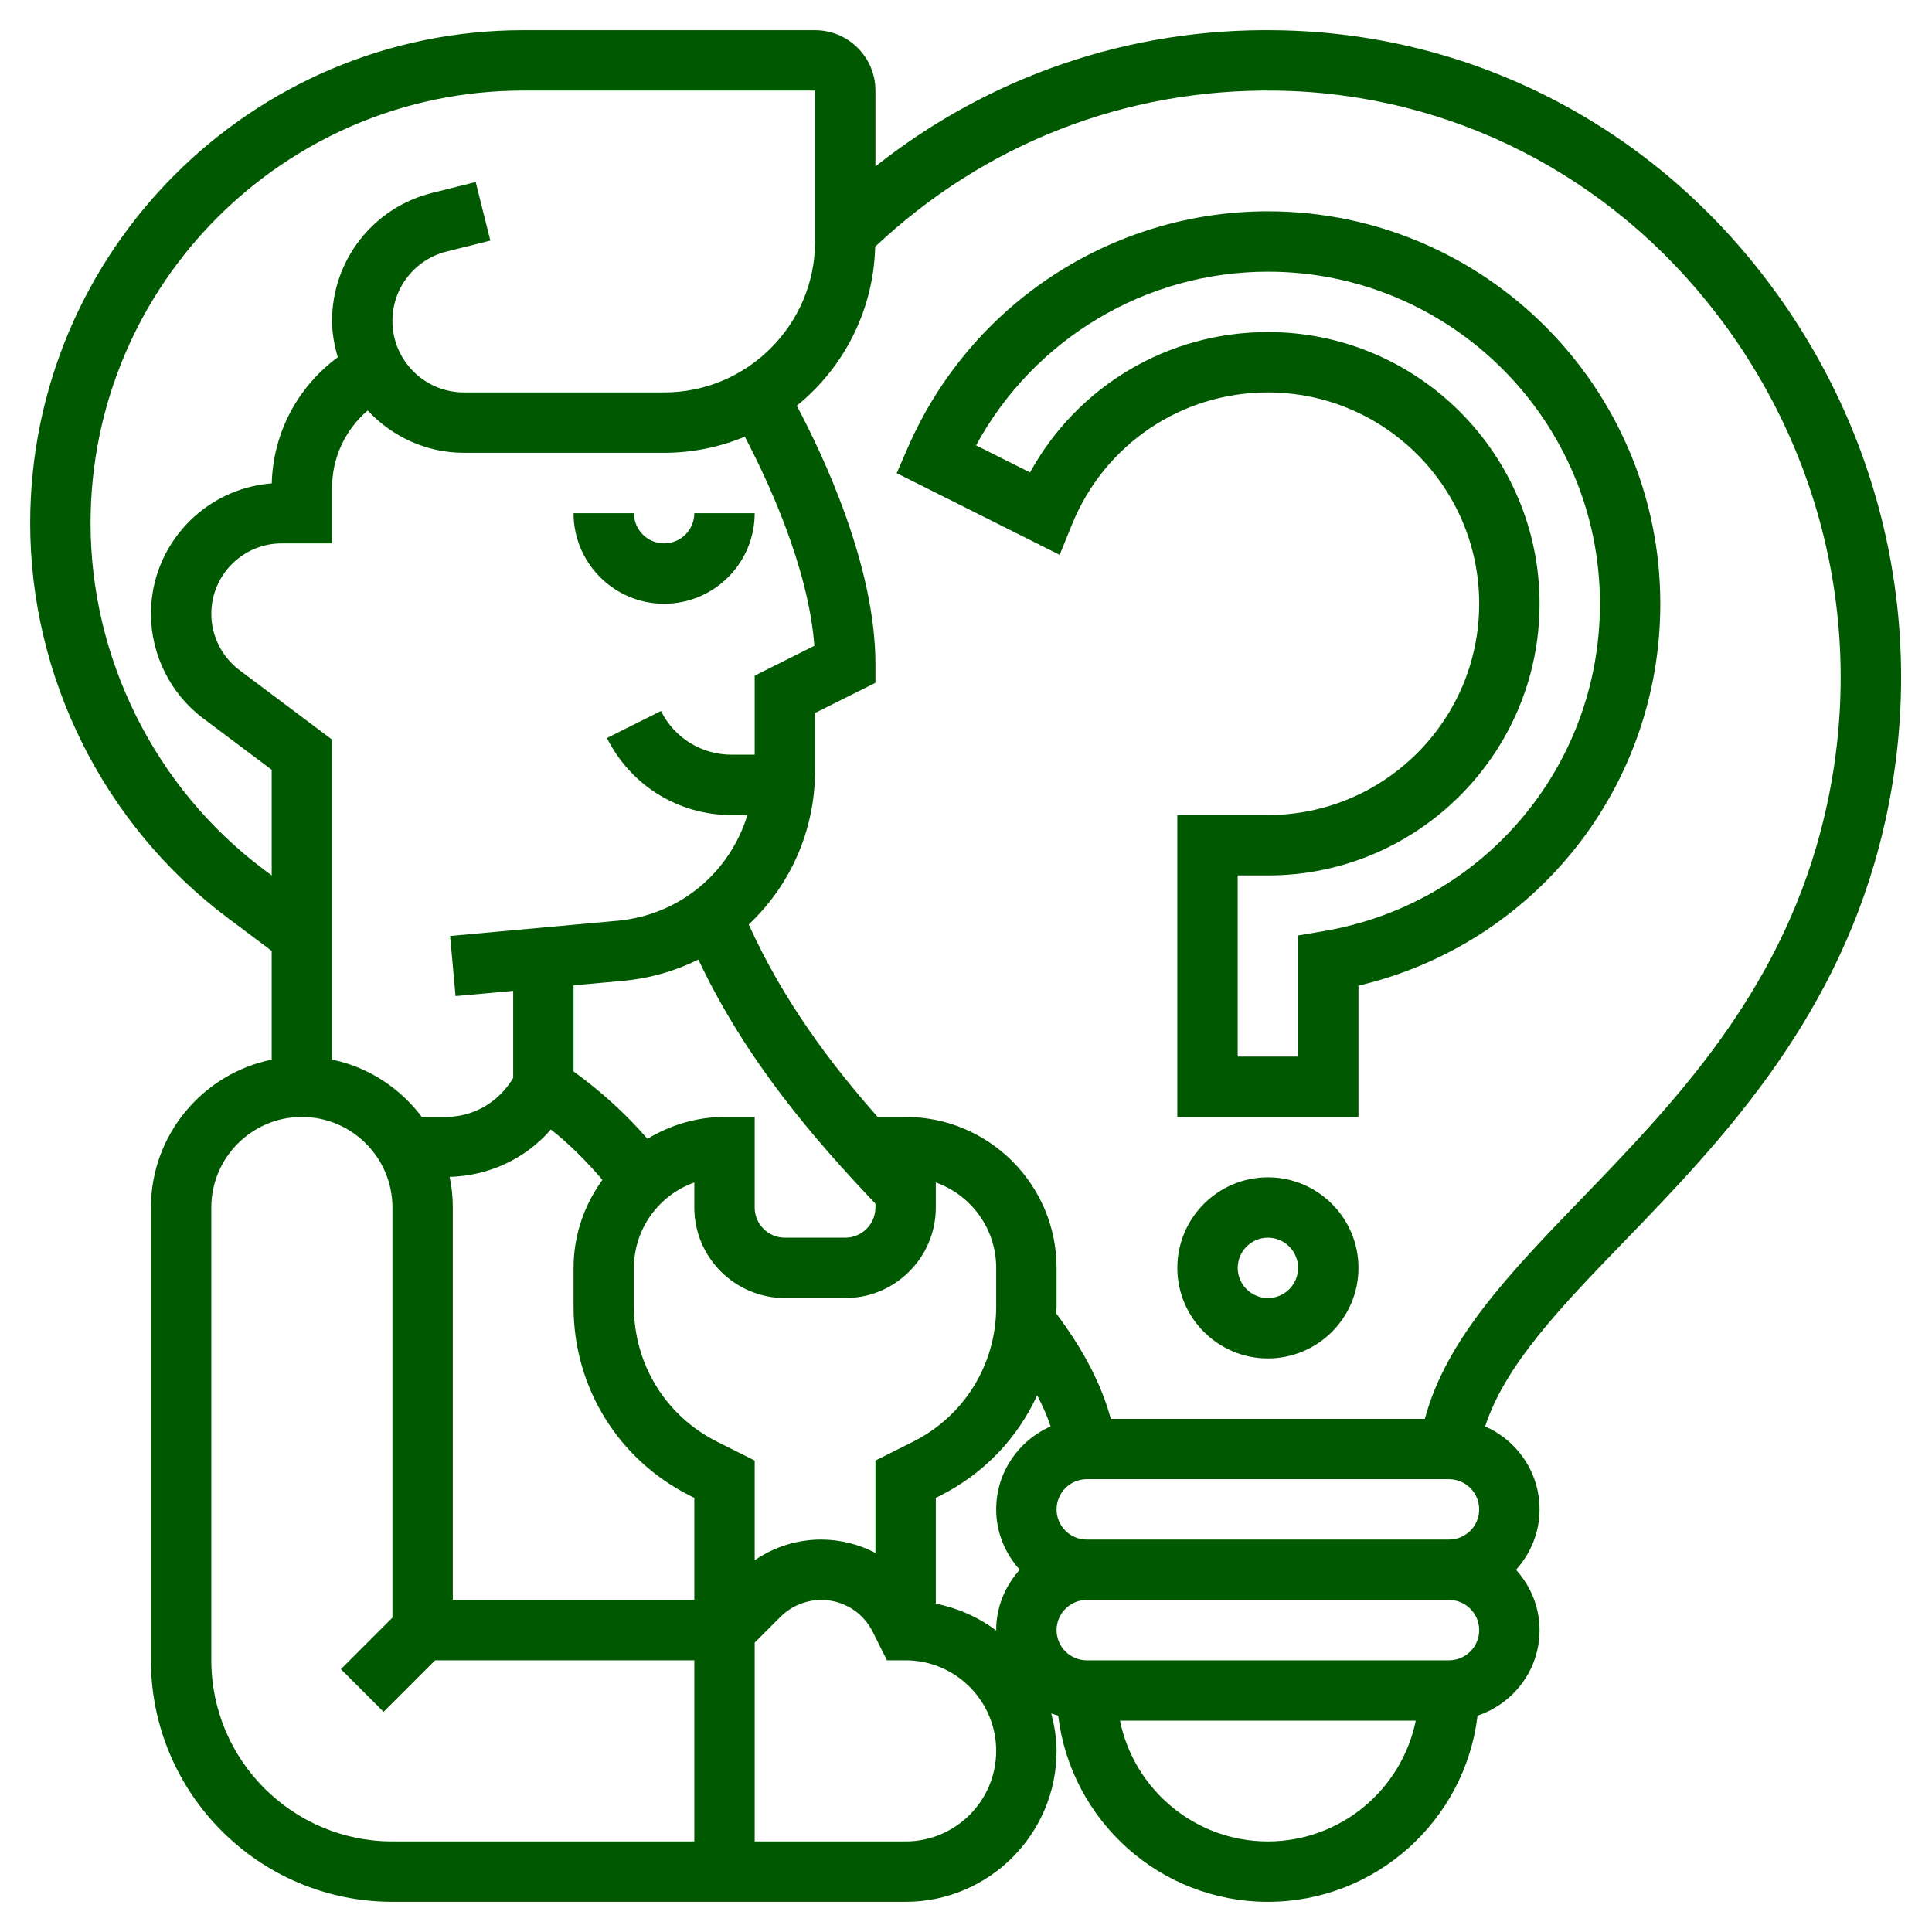 <?xml version="1.0" encoding="UTF-8"?> <svg xmlns="http://www.w3.org/2000/svg" id="_x33_0" height="512px" viewBox="0 0 64 64" width="512px"> <g> <g> <path d="m58.513 9.26c-3.92-5.158-9.829-8.168-16.211-8.258-4.878-.082-9.527 1.521-13.302 4.511v-2.513c0-1.103-.897-2-2-2h-9.667c-9.006 0-16.333 7.327-16.333 16.333 0 5.113 2.442 9.998 6.533 13.066l1.467 1.101v3.601c-2.279.465-4 2.485-4 4.899v15c0 4.411 3.589 8 8 8h17c2.757 0 5-2.243 5-5 0-.431-.073-.842-.176-1.241.073.031.154.048.23.074.414 3.468 3.368 6.167 6.946 6.167s6.532-2.699 6.946-6.167c1.189-.399 2.054-1.511 2.054-2.833 0-.771-.301-1.468-.78-2 .48-.532.78-1.229.78-2 0-1.228-.743-2.283-1.802-2.747.66-2.044 2.514-3.964 4.62-6.143 3.058-3.166 6.862-7.104 8.433-13.083 1.717-6.541.355-13.382-3.738-18.767zm-49.78 19.54c-3.59-2.693-5.733-6.979-5.733-11.467 0-7.903 6.43-14.333 14.333-14.333h9.667v5c0 2.757-2.243 5-5 5h-6.631c-1.306 0-2.369-1.063-2.369-2.369 0-1.089.738-2.035 1.795-2.299l1.448-.362-.485-1.94-1.448.362c-1.949.487-3.31 2.23-3.31 4.239 0 .42.079.819.19 1.204-1.326.975-2.143 2.498-2.188 4.178-2.235.17-4.002 2.043-4.002 4.32 0 1.356.648 2.652 1.733 3.466l2.267 1.701v3.5zm16.267-6.418v2.618h-.764c-.998 0-1.895-.555-2.341-1.447l-1.789.895c.788 1.575 2.37 2.553 4.13 2.553h.523c-.581 1.892-2.23 3.311-4.306 3.5l-5.543.504.181 1.992 1.909-.174v2.884c-.47.794-1.301 1.293-2.236 1.293h-.79c-.721-.953-1.762-1.652-2.974-1.899v-10.601l-3.066-2.3c-.585-.438-.934-1.136-.934-1.867 0-1.286 1.047-2.333 2.333-2.333h1.667v-1.838c0-1.007.441-1.931 1.181-2.564.798.857 1.927 1.402 3.188 1.402h6.631c.946 0 1.848-.191 2.673-.533.726 1.379 2.108 4.304 2.304 6.926zm9.358 23.838c.181.352.335.697.444 1.033-1.059.464-1.802 1.519-1.802 2.747 0 .771.301 1.468.78 2-.48.532-.78 1.229-.78 2 0 .005.001.009.001.014-.581-.439-1.263-.741-2.001-.893v-3.503l.13-.065c1.461-.73 2.577-1.915 3.228-3.333zm13.642 2.78c.551 0 1 .449 1 1s-.449 1-1 1h-12c-.551 0-1-.449-1-1s.449-1 1-1zm-15-5.708c0 1.906-1.059 3.62-2.764 4.472l-1.236.618v3.061c-.544-.282-1.154-.443-1.796-.443-.799 0-1.559.242-2.204.685v-3.303l-1.236-.619c-1.705-.851-2.764-2.565-2.764-4.471v-1.292c0-1.304.836-2.416 2-2.829v.829c0 1.654 1.346 3 3 3h2c1.654 0 3-1.346 3-3v-.829c1.164.413 2 1.525 2 2.829zm-18.104-4.306c1.312-.037 2.518-.606 3.353-1.571.627.494 1.186 1.064 1.707 1.669-.595.823-.956 1.825-.956 2.916v1.292c0 2.668 1.483 5.067 3.87 6.261l.13.065v3.382h-8v-13c0-.347-.036-.686-.104-1.014zm14.104 1.014c0 .551-.449 1-1 1h-2c-.551 0-1-.449-1-1v-3h-1c-.936 0-1.803.275-2.553.724-.726-.836-1.547-1.581-2.447-2.232v-2.852l1.633-.148c.898-.082 1.74-.327 2.501-.705 1.587 3.354 3.814 5.922 5.866 8.087zm-22 15v-15c0-1.654 1.346-3 3-3s3 1.346 3 3v13.586l-1.707 1.707 1.414 1.414 1.707-1.707h8.586v6h-10c-3.309 0-6-2.691-6-6zm23 6h-5v-6.586l.856-.856c.355-.354.846-.558 1.348-.558.727 0 1.38.404 1.705 1.054l.473.946h.618c1.654 0 3 1.346 3 3s-1.346 3-3 3zm12 0c-2.414 0-4.434-1.721-4.899-4h9.798c-.465 2.279-2.485 4-4.899 4zm6-6h-12c-.551 0-1-.449-1-1s.449-1 1-1h12c.551 0 1 .449 1 1s-.449 1-1 1zm12.315-27.48c-1.437 5.472-4.89 9.047-7.937 12.201-2.392 2.477-4.475 4.653-5.178 7.28h-10.404c-.303-1.13-.894-2.269-1.811-3.496.002-.072.015-.141.015-.213v-1.292c0-2.757-2.243-5-5-5h-.927c-1.578-1.787-3.133-3.865-4.271-6.375 1.36-1.278 2.198-3.091 2.198-5.104v-1.902l2-1v-.619c0-3.275-1.755-6.961-2.606-8.559 1.545-1.25 2.545-3.143 2.597-5.269 3.607-3.399 8.276-5.243 13.282-5.17 5.763.081 11.101 2.803 14.647 7.468 3.719 4.892 4.956 11.107 3.395 17.05z" data-original="#000000" class="active-path" data-old_color="#000000" fill="#005900"></path> <path d="m42.001 39c-1.654 0-3 1.346-3 3s1.346 3 3 3 3-1.346 3-3-1.346-3-3-3zm0 4c-.551 0-1-.449-1-1s.449-1 1-1 1 .449 1 1-.449 1-1 1z" data-original="#000000" class="active-path" data-old_color="#000000" fill="#005900"></path> <path d="m42 7c-5.165 0-9.842 3.063-11.916 7.804l-.381.87 5.4 2.705.407-1.002c1.08-2.659 3.627-4.377 6.49-4.377 3.86 0 7 3.14 7 7s-3.14 7-7 7h-3v10h6v-4.349c5.843-1.375 10-6.567 10-12.651 0-7.168-5.832-13-13-13zm1.834 23.847-.834.141v4.012h-2v-6h1c4.962 0 9-4.038 9-9s-4.038-9-9-9c-3.318 0-6.306 1.794-7.879 4.65l-1.788-.896c1.916-3.524 5.615-5.754 9.667-5.754 6.065 0 11 4.935 11 11 0 5.391-3.855 9.953-9.166 10.847z" data-original="#000000" class="active-path" data-old_color="#000000" fill="#005900"></path> <path d="m23 17c0 .551-.449 1-1 1s-1-.449-1-1h-2c0 1.654 1.346 3 3 3s3-1.346 3-3z" data-original="#000000" class="active-path" data-old_color="#000000" fill="#005900"></path> </g> </g> </svg> 